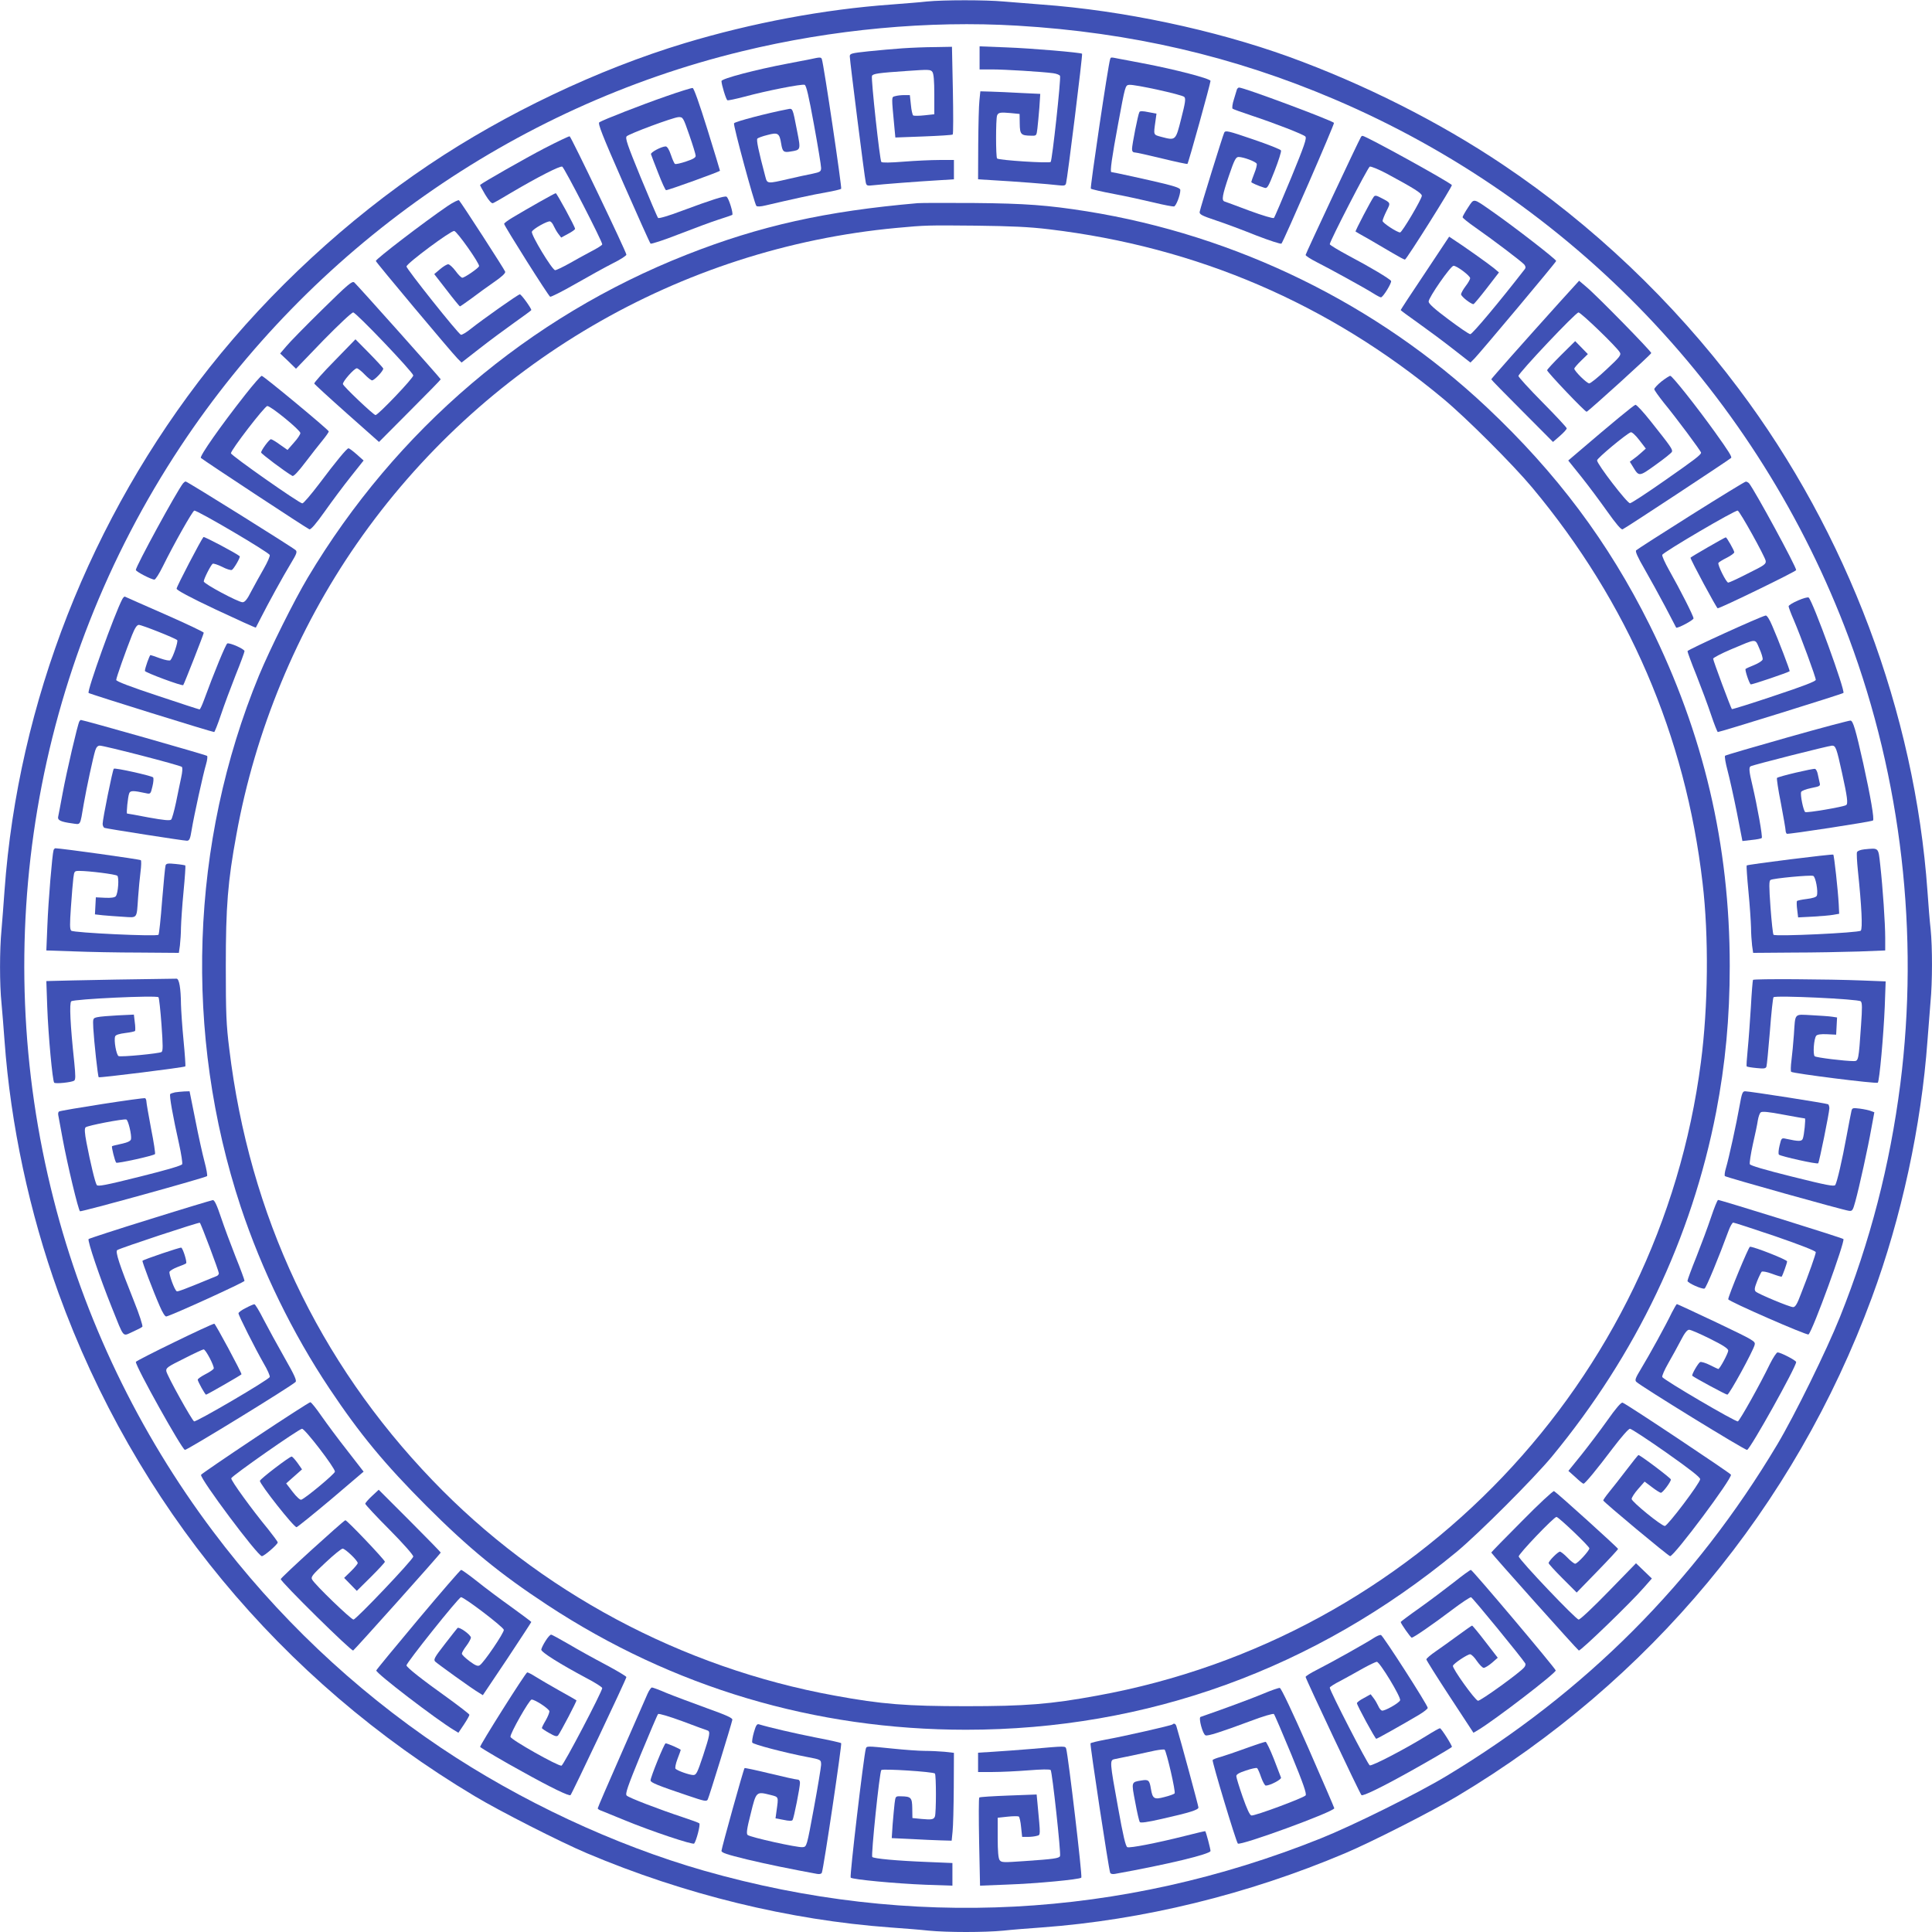 <?xml version="1.0" standalone="no"?>
<!DOCTYPE svg PUBLIC "-//W3C//DTD SVG 20010904//EN"
 "http://www.w3.org/TR/2001/REC-SVG-20010904/DTD/svg10.dtd">
<svg version="1.0" xmlns="http://www.w3.org/2000/svg"
 width="1280pt" height="1280pt" viewBox="0 0 1280 1280"
 preserveAspectRatio="xMidYMid meet">
<g transform="translate(0,1280) scale(0.1,-0.1)"
fill="#3f51b5" stroke="none">
<path d="M6140 12790 c-41 -5 -147 -13 -235 -20 -447 -32 -924 -122 -1369
-256 -573 -173 -1187 -465 -1693 -805 -541 -363 -1051 -834 -1455 -1344 -788
-996 -1268 -2220 -1358 -3465 -6 -85 -15 -202 -20 -260 -13 -134 -13 -362 0
-487 5 -54 14 -165 20 -248 40 -554 165 -1139 357 -1670 507 -1400 1471 -2566
2758 -3335 165 -99 568 -304 743 -378 645 -273 1340 -443 2012 -492 85 -6 199
-15 253 -21 125 -12 369 -12 494 0 54 6 168 15 253 21 672 49 1367 219 2012
492 175 74 578 279 743 378 1276 763 2233 1913 2746 3302 197 532 328 1139
369 1703 6 83 15 197 20 255 13 134 13 365 1 483 -6 51 -15 164 -21 252 -84
1183 -532 2374 -1252 3331 -433 577 -970 1087 -1561 1483 -421 283 -922 535
-1418 715 -496 179 -1101 307 -1639 346 -80 6 -192 15 -250 20 -120 11 -399
11 -510 0z m600 -160 c753 -45 1433 -203 2099 -487 1578 -672 2811 -1963 3410
-3569 349 -936 467 -1964 341 -2957 -69 -537 -199 -1041 -400 -1543 -88 -220
-299 -649 -415 -844 -547 -916 -1273 -1643 -2191 -2196 -194 -117 -624 -330
-834 -414 -1322 -530 -2722 -603 -4085 -214 -594 170 -1218 462 -1744 815
-580 390 -1089 873 -1511 1435 -491 653 -854 1408 -1055 2199 -436 1709 -130
3520 841 4987 867 1309 2206 2251 3719 2618 600 146 1238 205 1825 170z"/>
<path d="M5980 12480 c-58 -4 -160 -13 -227 -20 -113 -12 -123 -15 -123 -33 0
-26 98 -804 106 -836 5 -22 9 -23 53 -18 53 6 280 24 434 33 l97 6 0 64 0 64
-97 0 c-54 0 -160 -5 -236 -11 -87 -7 -142 -8 -148 -2 -10 10 -69 551 -62 570
6 15 43 20 233 33 143 10 155 10 167 -6 9 -12 13 -59 13 -150 l0 -131 -65 -7
c-36 -4 -70 -4 -75 -1 -4 3 -12 34 -15 70 l-7 65 -37 0 c-20 0 -47 -3 -60 -7
-26 -7 -25 4 -5 -211 l6 -63 187 7 c102 4 189 9 193 13 4 3 4 136 1 294 l-6
287 -111 -2 c-61 0 -158 -4 -216 -8z"/>
<path d="M6490 12417 l0 -77 83 0 c84 0 329 -15 404 -25 23 -3 43 -11 46 -18
7 -19 -52 -560 -62 -570 -10 -10 -341 11 -355 23 -9 9 -9 261 0 285 8 20 22
22 89 16 l60 -6 1 -64 c1 -72 8 -79 75 -80 36 -1 36 -1 42 47 3 26 9 88 13
138 l6 92 -128 6 c-71 4 -160 8 -199 9 l-70 2 -6 -60 c-4 -33 -7 -164 -8 -292
l-1 -231 98 -6 c143 -8 376 -26 431 -33 42 -5 50 -3 54 13 9 32 111 853 106
858 -9 8 -335 36 -501 42 l-178 7 0 -76z"/>
<path d="M5370 12408 c-25 -5 -92 -18 -150 -29 -213 -40 -440 -100 -440 -116
0 -23 30 -122 39 -127 4 -3 54 8 112 23 147 40 382 86 400 79 11 -4 27 -73 62
-265 26 -142 47 -270 47 -285 0 -24 -5 -28 -57 -39 -32 -6 -105 -22 -161 -35
-138 -32 -139 -32 -151 14 -47 177 -61 246 -53 254 5 5 35 16 68 24 67 18 78
12 89 -55 9 -56 16 -63 62 -55 69 11 69 9 44 136 -31 159 -28 151 -65 144
-126 -24 -349 -82 -353 -93 -6 -14 135 -532 148 -547 5 -6 29 -5 61 3 171 40
315 72 398 86 52 9 98 20 103 24 6 6 -115 822 -128 859 -5 14 -12 14 -75 0z"/>
<path d="M7355 12408 c-13 -36 -134 -853 -128 -858 5 -4 73 -20 153 -35 80
-15 199 -41 265 -57 65 -16 126 -27 133 -26 14 3 42 75 42 109 0 12 -27 22
-107 42 -90 22 -340 77 -350 77 -10 0 3 95 45 320 47 253 47 255 73 258 36 4
350 -65 365 -80 11 -11 7 -38 -20 -143 -37 -147 -36 -147 -131 -122 -55 15
-53 10 -40 103 l7 51 -53 10 c-37 8 -56 8 -60 1 -9 -14 -49 -217 -49 -245 0
-15 6 -23 18 -23 9 0 91 -18 181 -40 90 -22 166 -38 168 -36 7 6 153 534 153
550 0 15 -238 77 -445 116 -60 12 -132 25 -158 30 -60 12 -57 12 -62 -2z"/>
<path d="M4410 12161 c-164 -57 -412 -154 -439 -171 -12 -7 18 -83 158 -402
95 -216 176 -397 181 -402 4 -4 88 23 187 62 98 38 216 82 263 97 47 15 88 29
91 31 10 6 -24 116 -38 121 -15 6 -97 -20 -296 -94 -84 -32 -152 -52 -157 -47
-5 5 -56 126 -115 268 -89 217 -104 261 -93 273 19 18 307 125 343 127 30 1
31 -1 72 -119 23 -66 42 -128 42 -137 1 -12 -18 -23 -64 -38 -35 -12 -68 -19
-73 -16 -5 3 -17 30 -27 60 -12 36 -25 56 -35 56 -29 -1 -102 -40 -97 -52 2
-7 24 -64 48 -125 24 -62 47 -113 52 -113 16 0 357 123 357 129 0 3 -38 128
-84 276 -53 170 -89 271 -97 272 -8 1 -88 -24 -179 -56z"/>
<path d="M8195 12208 c-2 -7 -11 -37 -20 -66 -10 -30 -13 -57 -9 -62 5 -4 61
-24 124 -45 157 -52 342 -124 358 -139 11 -11 -6 -60 -93 -272 -59 -142 -110
-263 -115 -268 -5 -5 -75 16 -162 48 -84 32 -159 59 -165 61 -21 7 -15 41 29
171 36 106 46 124 64 124 32 0 115 -31 120 -45 3 -6 -4 -35 -16 -64 -11 -28
-20 -54 -20 -57 0 -5 48 -26 87 -38 19 -6 25 3 68 113 26 67 45 127 42 134 -2
7 -86 40 -186 74 -163 56 -182 60 -190 45 -9 -18 -157 -494 -163 -526 -2 -16
14 -25 107 -56 61 -20 181 -65 268 -100 88 -34 162 -58 167 -54 14 15 353 794
348 800 -20 19 -596 234 -629 234 -5 0 -11 -6 -14 -12z"/>
<path d="M3604 11816 c-130 -68 -407 -226 -423 -241 -2 -2 14 -31 34 -65 25
-41 42 -59 51 -56 8 3 63 34 122 70 175 103 321 178 337 172 13 -5 265 -494
265 -515 0 -5 -33 -26 -72 -46 -40 -21 -107 -58 -149 -82 -42 -23 -83 -43 -91
-43 -19 0 -162 236 -154 255 7 19 106 74 121 68 7 -2 18 -16 24 -31 7 -15 20
-38 30 -51 l19 -25 46 25 c25 13 46 28 46 33 0 14 -121 236 -128 236 -7 0
-184 -100 -284 -160 -32 -19 -58 -38 -58 -43 0 -13 294 -479 305 -483 6 -2 82
36 169 86 87 50 198 111 247 136 49 24 89 50 89 57 -1 19 -366 781 -376 784
-5 1 -81 -35 -170 -81z"/>
<path d="M9017 11893 c-19 -32 -367 -774 -367 -782 0 -6 33 -27 72 -47 89 -45
322 -173 377 -208 22 -14 45 -26 50 -26 14 0 74 98 67 109 -9 14 -137 91 -281
167 -69 37 -125 71 -125 76 0 20 252 509 265 514 8 3 59 -18 112 -46 178 -96
233 -130 233 -147 0 -21 -131 -243 -144 -243 -20 0 -116 63 -116 76 0 8 12 38
26 66 28 56 30 53 -38 88 -28 15 -38 17 -46 7 -16 -20 -125 -228 -121 -231 2
-2 42 -25 89 -51 47 -27 117 -68 157 -92 39 -23 76 -43 81 -43 10 0 317 488
311 494 -28 27 -570 326 -592 326 -3 0 -8 -3 -10 -7z"/>
<path d="M2964 11434 c-154 -105 -474 -350 -474 -363 0 -8 498 -602 540 -645
l28 -28 118 92 c65 51 169 128 231 172 62 44 113 81 113 84 0 12 -66 104 -76
104 -11 0 -242 -163 -328 -231 -27 -22 -55 -38 -62 -37 -17 4 -365 441 -361
453 8 25 291 235 316 235 18 -1 171 -218 165 -234 -6 -14 -96 -76 -111 -76 -7
0 -27 20 -45 45 -18 24 -40 44 -48 44 -8 1 -33 -14 -54 -32 l-39 -33 83 -107
c45 -59 85 -107 87 -107 3 0 37 24 77 53 39 30 106 78 149 108 51 35 77 59 74
69 -4 14 -289 455 -306 473 -4 4 -39 -13 -77 -39z"/>
<path d="M9726 11425 c-20 -30 -36 -59 -36 -64 0 -5 37 -35 83 -67 119 -83
310 -228 326 -247 9 -12 10 -21 4 -29 -169 -218 -349 -433 -362 -432 -9 0 -74
45 -146 99 -91 68 -130 103 -130 117 0 27 146 237 165 237 21 1 110 -66 110
-82 0 -8 -13 -31 -30 -53 -16 -21 -30 -46 -30 -54 0 -14 65 -65 82 -65 4 0 43
47 88 105 l81 105 -33 28 c-31 26 -213 155 -270 191 l-27 18 -160 -241 c-89
-132 -161 -243 -161 -245 0 -3 51 -40 113 -84 62 -44 166 -121 231 -172 l118
-92 28 28 c42 44 540 637 540 645 0 11 -276 225 -422 327 -132 92 -120 90
-162 27z"/>
<path d="M6080 11454 c-610 -53 -1045 -150 -1530 -341 -1047 -412 -1927 -1161
-2511 -2140 -91 -153 -249 -470 -323 -648 -457 -1110 -500 -2374 -121 -3521
139 -418 343 -837 588 -1204 203 -304 365 -499 641 -776 283 -283 488 -451
803 -658 831 -546 1773 -826 2773 -826 1200 0 2311 403 3250 1178 148 123 509
484 632 632 559 678 925 1445 1088 2283 61 317 90 625 90 967 0 803 -174 1542
-531 2260 -274 550 -615 1005 -1079 1442 -726 683 -1658 1139 -2650 1298 -259
41 -408 52 -745 55 -181 1 -350 1 -375 -1z m870 -173 c980 -117 1854 -492
2611 -1122 155 -129 463 -437 590 -589 636 -762 1016 -1645 1129 -2620 42
-354 37 -819 -11 -1187 -274 -2114 -1896 -3815 -4000 -4197 -309 -57 -475 -70
-869 -70 -394 0 -560 13 -869 70 -1014 184 -1960 690 -2666 1427 -757 788
-1213 1756 -1346 2858 -20 159 -23 233 -23 549 0 394 13 560 70 869 124 688
402 1359 798 1929 827 1191 2139 1958 3576 2092 194 18 205 18 525 15 235 -3
352 -8 485 -24z"/>
<path d="M2134 10748 c-108 -106 -215 -215 -237 -242 l-41 -48 53 -50 52 -51
180 187 c103 105 189 186 199 186 19 0 392 -391 398 -417 4 -15 -233 -263
-250 -263 -13 0 -213 190 -216 205 -4 16 75 105 92 105 7 0 30 -18 51 -40 21
-22 44 -40 50 -40 16 0 78 66 74 79 -2 5 -44 51 -94 102 l-90 91 -138 -142
c-76 -77 -137 -146 -135 -151 2 -5 99 -94 216 -198 l213 -189 204 205 c113
113 205 207 205 210 0 5 -553 625 -573 642 -14 11 -41 -12 -213 -181z"/>
<path d="M10333 10798 c-245 -272 -453 -507 -453 -511 0 -3 92 -97 205 -210
l204 -205 46 40 c25 22 45 44 45 50 0 6 -72 83 -160 172 -88 89 -160 168 -160
175 0 19 379 421 398 421 16 0 256 -231 274 -265 10 -17 -1 -31 -88 -112 -54
-51 -106 -93 -115 -93 -16 0 -99 82 -99 98 0 4 20 28 45 52 l45 44 -42 43 -42
43 -93 -92 c-51 -51 -93 -96 -93 -101 0 -12 253 -278 262 -275 16 7 428 380
428 389 0 12 -365 385 -432 440 l-46 39 -129 -142z"/>
<path d="M1624 10184 c-160 -203 -304 -408 -293 -418 22 -19 707 -470 719
-473 10 -2 44 37 102 119 48 68 125 171 172 230 l85 107 -46 41 c-25 22 -49
40 -54 40 -11 0 -83 -87 -194 -235 -54 -71 -104 -130 -112 -130 -20 0 -473
318 -473 332 0 22 224 313 241 313 24 0 219 -160 219 -179 0 -9 -19 -38 -43
-64 l-42 -48 -50 35 c-27 20 -54 36 -60 36 -11 0 -65 -73 -65 -88 0 -8 158
-127 207 -155 8 -5 39 28 86 90 41 54 93 120 116 148 22 27 40 53 39 57 -5 14
-432 368 -444 368 -6 0 -56 -57 -110 -126z"/>
<path d="M11008 10273 c-26 -21 -47 -44 -48 -51 0 -7 29 -47 63 -90 80 -97
247 -321 247 -331 0 -14 -42 -46 -250 -191 -113 -79 -212 -144 -221 -144 -18
-1 -219 260 -218 284 0 14 192 174 223 186 7 3 31 -18 57 -52 l43 -56 -30 -27
c-16 -15 -40 -34 -53 -43 l-23 -17 21 -34 c40 -66 40 -66 151 14 56 40 104 78
107 86 6 15 -8 35 -140 201 -49 62 -95 112 -102 110 -12 -3 -155 -121 -377
-311 l-68 -58 86 -107 c47 -59 124 -162 172 -230 59 -83 92 -122 102 -119 12
3 698 455 719 473 7 7 -16 44 -107 171 -122 170 -283 373 -296 373 -6 0 -32
-17 -58 -37z"/>
<path d="M1213 9598 c-44 -56 -313 -550 -313 -574 0 -11 103 -64 123 -64 7 0
32 39 56 88 72 146 195 364 208 369 15 6 493 -275 500 -294 3 -7 -15 -48 -39
-90 -25 -43 -62 -111 -83 -150 -27 -54 -43 -73 -58 -73 -28 0 -257 122 -257
138 0 17 47 109 59 117 6 3 33 -6 62 -20 28 -15 57 -24 65 -21 12 5 59 85 52
91 -25 21 -235 132 -240 127 -15 -16 -178 -328 -178 -342 0 -10 87 -57 261
-139 143 -67 262 -121 264 -119 1 1 17 32 35 68 45 89 144 270 198 359 37 61
42 75 31 86 -19 18 -718 455 -729 455 -4 0 -12 -6 -17 -12z"/>
<path d="M11203 9387 c-194 -122 -357 -227 -363 -233 -7 -7 9 -44 56 -125 36
-63 98 -175 137 -249 39 -74 71 -136 72 -138 7 -8 115 49 115 61 0 16 -89 191
-162 320 -27 48 -48 94 -45 101 7 18 485 299 500 293 15 -6 178 -300 185 -332
4 -22 -8 -30 -117 -84 -66 -34 -125 -61 -131 -61 -13 0 -72 118 -65 131 4 5
29 21 56 34 27 14 49 30 49 36 0 12 -50 99 -56 99 -7 0 -234 -131 -234 -135 0
-13 173 -335 180 -335 18 0 520 244 520 253 0 24 -273 526 -312 575 -6 6 -16
12 -22 11 -6 0 -169 -100 -363 -222z"/>
<path d="M811 8832 c-52 -98 -236 -611 -224 -623 7 -7 817 -259 832 -259 3 0
24 52 45 115 21 63 65 181 97 262 33 81 59 153 59 159 0 14 -97 57 -114 51
-10 -4 -88 -193 -156 -379 -12 -32 -24 -58 -28 -58 -4 0 -130 41 -279 91 -176
58 -273 95 -273 104 0 15 63 192 105 298 19 47 32 67 45 67 19 0 239 -87 254
-101 8 -7 -27 -113 -45 -133 -5 -5 -33 0 -67 12 -32 12 -62 22 -65 22 -6 0
-37 -87 -37 -105 0 -10 247 -102 254 -94 6 7 136 338 136 347 0 5 -116 60
-257 122 -142 62 -261 115 -265 117 -4 2 -11 -5 -17 -15z"/>
<path d="M11913 8822 c-35 -15 -63 -32 -63 -39 0 -6 15 -47 34 -90 47 -110
146 -379 146 -397 0 -10 -83 -42 -276 -106 -151 -51 -277 -90 -280 -88 -7 8
-124 321 -124 334 0 6 53 34 119 62 174 73 157 73 187 6 14 -31 24 -64 22 -73
-2 -9 -27 -25 -56 -37 -28 -11 -54 -23 -57 -26 -6 -6 24 -96 34 -102 6 -4 249
79 258 87 3 4 -76 211 -116 302 -17 41 -35 69 -43 67 -38 -8 -518 -227 -518
-236 0 -6 26 -78 59 -159 32 -81 76 -199 97 -262 21 -63 42 -115 45 -115 15 0
825 252 832 259 14 13 -201 604 -230 632 -5 4 -36 -4 -70 -19z"/>
<path d="M526 8021 c-11 -17 -85 -335 -111 -476 -14 -77 -28 -148 -30 -158 -4
-21 18 -32 92 -42 60 -8 52 -22 78 130 19 109 62 308 76 353 7 22 17 32 30 32
30 0 533 -130 544 -141 5 -6 4 -32 -5 -72 -7 -34 -23 -108 -34 -164 -12 -56
-26 -107 -32 -113 -8 -8 -49 -4 -149 14 -76 15 -140 26 -143 26 -6 0 5 112 14
134 7 19 27 19 110 1 31 -7 32 -6 44 45 7 29 9 55 4 60 -13 11 -253 65 -260
57 -8 -7 -74 -334 -74 -365 0 -12 6 -25 13 -27 18 -6 522 -85 545 -85 17 0 22
11 32 73 15 92 76 370 95 433 8 27 11 52 7 56 -7 7 -820 238 -836 238 -3 0 -7
-4 -10 -9z"/>
<path d="M11841 7914 c-223 -63 -408 -117 -412 -121 -4 -5 3 -48 16 -96 13
-49 41 -174 62 -279 l37 -190 61 7 c33 3 63 9 67 13 7 7 -29 209 -62 350 -22
90 -24 118 -12 125 14 9 520 137 540 137 24 0 30 -17 66 -181 35 -158 41 -205
27 -213 -19 -12 -260 -53 -271 -46 -12 8 -34 114 -27 133 3 8 33 19 67 26 59
12 62 13 55 38 -3 14 -9 39 -12 55 -3 16 -11 31 -17 34 -13 4 -243 -50 -253
-60 -3 -3 8 -79 26 -168 17 -90 31 -171 31 -180 0 -9 4 -19 8 -22 8 -5 556 79
571 88 10 7 -16 158 -64 376 -51 227 -68 285 -85 286 -8 1 -197 -49 -419 -112z"/>
<path d="M355 7168 c-9 -28 -35 -339 -41 -497 l-7 -168 179 -6 c98 -4 296 -8
439 -8 l260 -2 7 49 c3 27 7 80 7 119 1 38 8 146 17 238 9 93 14 170 12 173
-3 2 -32 7 -65 10 -48 5 -61 4 -66 -9 -3 -8 -13 -113 -23 -234 -9 -120 -20
-222 -24 -226 -11 -13 -563 13 -578 27 -10 10 -10 42 -2 157 5 79 13 165 16
192 6 46 7 47 40 47 63 0 239 -22 251 -32 13 -11 6 -116 -10 -136 -7 -8 -30
-12 -71 -10 l-61 3 -3 -57 -3 -56 53 -6 c29 -3 90 -7 135 -10 96 -6 88 -16 98
129 4 55 11 131 16 169 5 38 6 73 2 77 -6 6 -531 79 -566 79 -4 0 -10 -6 -12
-12z"/>
<path d="M12352 7173 c-26 -3 -45 -10 -49 -19 -3 -8 0 -63 6 -122 25 -239 32
-385 19 -398 -15 -14 -566 -40 -578 -27 -4 4 -13 86 -20 182 -10 139 -10 175
0 181 17 11 264 34 283 27 16 -6 34 -104 24 -131 -4 -10 -28 -17 -67 -22 -33
-4 -62 -10 -65 -14 -2 -4 -2 -30 2 -58 l6 -50 96 5 c53 3 114 8 136 12 l40 7
-3 64 c-5 92 -30 321 -36 328 -6 5 -567 -65 -574 -72 -2 -3 3 -80 12 -173 9
-92 16 -200 17 -238 0 -39 4 -92 7 -119 l7 -49 260 2 c143 0 340 4 438 7 l177
7 0 83 c0 96 -16 333 -33 484 -13 118 -8 112 -105 103z"/>
<path d="M765 6310 c-214 -4 -405 -8 -424 -9 l-34 -1 6 -172 c7 -190 35 -489
46 -501 9 -9 113 2 132 13 10 7 10 31 1 122 -27 253 -33 391 -20 404 15 15
566 41 578 27 4 -4 13 -86 20 -182 10 -139 10 -175 0 -181 -17 -10 -265 -34
-284 -27 -15 6 -33 105 -23 131 4 10 28 17 67 22 33 4 62 10 65 14 2 4 2 30
-2 57 l-6 51 -106 -5 c-58 -3 -119 -8 -136 -12 -30 -7 -30 -7 -27 -72 5 -89
30 -320 36 -326 5 -5 568 65 574 72 2 2 -3 79 -12 172 -9 92 -16 200 -17 238
-1 109 -12 170 -29 171 -8 0 -190 -3 -405 -6z"/>
<path d="M11614 6308 c-2 -3 -9 -84 -14 -180 -6 -95 -15 -222 -21 -281 -6 -59
-9 -110 -7 -112 3 -3 32 -8 65 -11 48 -5 61 -4 66 9 3 8 13 113 23 234 9 120
20 222 24 226 12 14 563 -12 578 -27 10 -10 10 -42 2 -157 -16 -235 -17 -239
-48 -239 -60 0 -248 23 -259 32 -13 11 -6 116 10 136 7 8 30 12 71 10 l61 -3
3 57 3 57 -33 5 c-18 3 -79 7 -135 10 -119 6 -108 18 -118 -129 -4 -55 -11
-131 -16 -169 -5 -38 -6 -73 -2 -77 12 -11 566 -81 574 -72 11 12 38 314 46
504 l6 167 -154 6 c-222 9 -720 12 -725 4z"/>
<path d="M1160 5563 c-14 -3 -28 -8 -32 -11 -8 -8 18 -151 59 -334 14 -64 23
-123 20 -131 -3 -9 -97 -37 -282 -83 -228 -57 -277 -66 -284 -55 -11 16 -43
151 -68 281 -12 63 -14 93 -6 101 12 12 252 58 270 52 13 -5 36 -103 31 -130
-2 -12 -21 -22 -63 -31 -33 -7 -61 -14 -63 -16 -4 -5 19 -100 28 -109 6 -7
245 45 257 57 3 3 -8 79 -26 168 -17 90 -31 171 -31 180 0 9 -4 19 -8 22 -10
6 -555 -79 -571 -88 -5 -3 -7 -14 -5 -24 2 -9 15 -80 29 -157 32 -173 104
-473 115 -480 9 -5 831 222 842 233 3 4 -4 47 -17 95 -13 49 -41 174 -61 278
l-38 189 -35 -1 c-20 -1 -47 -4 -61 -6z"/>
<path d="M11525 5473 c-21 -119 -71 -347 -90 -411 -8 -26 -11 -50 -7 -54 8 -8
786 -226 822 -230 22 -3 26 3 42 62 26 94 84 358 106 483 l20 108 -22 8 c-11
5 -44 12 -73 16 -49 6 -52 5 -57 -17 -3 -12 -17 -85 -31 -160 -31 -169 -64
-310 -76 -329 -7 -11 -56 -2 -284 55 -185 46 -279 74 -282 83 -3 8 6 67 20
131 15 65 30 136 33 159 4 24 12 47 19 53 9 8 52 4 151 -15 75 -14 139 -25
142 -25 6 0 -5 -112 -14 -134 -7 -19 -27 -19 -110 -1 -31 7 -32 6 -44 -45 -7
-29 -9 -55 -4 -60 13 -11 253 -65 260 -57 7 7 73 333 74 364 0 12 -4 24 -8 27
-9 6 -521 86 -550 86 -17 0 -22 -12 -37 -97z"/>
<path d="M995 4723 c-220 -68 -403 -128 -408 -132 -9 -9 73 -253 154 -454 84
-209 69 -191 137 -161 31 14 61 29 65 34 5 4 -20 82 -56 171 -96 240 -125 328
-110 337 27 16 542 186 547 181 9 -9 126 -321 126 -335 0 -6 -6 -14 -12 -17
-213 -88 -261 -106 -267 -102 -15 8 -53 114 -48 129 3 7 27 22 54 32 26 9 51
20 56 24 8 6 -20 97 -32 104 -6 4 -248 -78 -257 -87 -4 -4 71 -202 115 -302
18 -42 35 -69 43 -67 40 9 518 227 518 236 0 6 -26 78 -59 159 -32 81 -76 199
-97 262 -27 81 -43 115 -54 114 -8 -1 -195 -57 -415 -126z"/>
<path d="M11336 4735 c-21 -63 -65 -181 -97 -262 -33 -81 -59 -153 -59 -159 0
-14 97 -57 113 -51 11 4 96 211 158 380 11 31 26 57 32 57 7 0 132 -41 280
-91 168 -58 267 -97 267 -105 0 -14 -44 -139 -100 -281 -23 -62 -36 -83 -50
-83 -23 0 -231 87 -248 103 -10 11 -8 24 9 68 12 30 26 58 30 63 5 5 34 0 69
-13 34 -13 63 -21 64 -19 7 9 36 90 36 101 0 11 -217 97 -246 97 -9 0 -144
-327 -144 -348 0 -13 524 -242 532 -233 29 27 244 619 231 632 -8 8 -814 259
-830 259 -5 0 -26 -52 -47 -115z"/>
<path d="M1628 4134 c-27 -13 -48 -29 -48 -35 0 -14 111 -234 167 -332 25 -42
43 -83 40 -90 -7 -19 -486 -299 -501 -294 -14 6 -178 301 -184 332 -4 22 8 30
117 84 66 34 125 61 130 61 14 0 72 -112 67 -127 -3 -7 -28 -24 -56 -38 -27
-14 -50 -30 -50 -36 0 -11 49 -99 55 -99 7 0 235 131 235 135 0 13 -173 335
-180 335 -19 0 -520 -244 -520 -253 0 -33 302 -574 325 -583 11 -4 702 420
733 450 9 9 -5 42 -73 161 -47 83 -109 196 -138 252 -29 57 -56 103 -62 102
-5 0 -31 -11 -57 -25z"/>
<path d="M11076 4103 c-38 -80 -150 -283 -204 -372 -37 -61 -42 -75 -31 -86
31 -30 723 -456 734 -451 23 8 325 550 325 582 0 11 -103 64 -123 64 -7 0 -30
-35 -51 -77 -65 -135 -200 -375 -212 -380 -15 -5 -494 276 -501 294 -3 7 15
48 39 90 25 43 62 111 83 151 26 51 43 72 56 72 11 0 73 -27 139 -60 85 -42
120 -65 120 -78 0 -17 -56 -122 -66 -122 -2 0 -27 12 -55 26 -28 14 -57 23
-65 20 -12 -5 -59 -85 -52 -91 15 -13 222 -125 232 -125 13 0 170 287 181 330
6 24 -3 29 -252 148 -142 67 -260 122 -263 122 -3 0 -18 -26 -34 -57z"/>
<path d="M1690 3274 c-195 -130 -356 -240 -358 -245 -9 -24 376 -539 403 -539
15 0 105 78 105 91 0 5 -29 44 -63 87 -109 132 -248 324 -245 338 4 16 448
327 469 328 19 1 219 -260 218 -284 0 -14 -192 -174 -223 -186 -7 -3 -31 18
-57 52 l-43 56 53 47 52 46 -30 43 c-17 23 -34 42 -39 42 -15 -1 -207 -147
-210 -161 -3 -19 227 -311 243 -307 7 2 110 85 229 185 l215 183 -107 138
c-60 76 -137 180 -172 230 -35 51 -68 92 -74 92 -6 0 -171 -106 -366 -236z"/>
<path d="M10648 3388 c-48 -68 -126 -170 -172 -228 l-85 -105 47 -42 c25 -24
49 -43 53 -43 10 0 87 93 194 235 57 75 105 130 114 129 9 0 117 -71 241 -158
159 -112 225 -164 224 -176 -1 -26 -216 -310 -234 -310 -23 0 -220 161 -220
179 0 9 19 39 43 66 l43 49 49 -37 c26 -20 53 -37 59 -37 12 0 66 72 66 88 0
9 -203 162 -215 162 -2 0 -38 -44 -78 -97 -41 -54 -93 -120 -116 -148 -22 -27
-40 -53 -39 -56 5 -13 432 -369 443 -369 27 0 412 515 403 540 -4 10 -697 472
-718 477 -10 3 -45 -38 -102 -119z"/>
<path d="M2465 2889 c-25 -23 -45 -46 -45 -52 0 -5 72 -83 161 -172 92 -93
159 -169 157 -178 -5 -24 -379 -417 -396 -417 -16 0 -256 231 -274 265 -10 17
1 31 88 112 54 51 106 93 114 93 17 0 100 -79 100 -96 0 -5 -20 -30 -45 -54
l-45 -44 42 -43 42 -43 93 92 c51 51 93 96 93 101 0 12 -253 278 -262 275 -18
-7 -428 -380 -428 -390 0 -18 468 -480 480 -473 12 8 580 642 580 649 0 2 -92
97 -205 210 l-206 206 -44 -41z"/>
<path d="M10083 2722 c-112 -112 -203 -206 -203 -208 0 -6 567 -641 580 -649
10 -6 347 319 433 419 l51 58 -53 51 -52 50 -182 -187 c-100 -103 -189 -187
-198 -186 -18 0 -392 393 -397 418 -4 14 233 262 250 262 14 0 218 -195 218
-208 0 -16 -79 -102 -94 -102 -7 0 -30 18 -51 40 -21 22 -44 40 -50 40 -13 0
-75 -62 -75 -76 0 -5 42 -51 93 -102 l93 -93 137 141 c75 77 137 144 137 148
0 7 -404 372 -424 383 -6 3 -102 -86 -213 -199z"/>
<path d="M2771 2071 c-151 -180 -276 -332 -278 -338 -6 -16 402 -328 516 -396
l28 -17 37 55 c20 30 36 59 36 64 0 5 -67 56 -148 115 -168 120 -264 196 -269
212 -4 13 343 448 361 452 17 4 281 -197 284 -216 3 -18 -133 -219 -160 -235
-12 -8 -28 -2 -67 27 -28 21 -51 43 -51 50 0 7 13 30 30 52 16 21 29 46 30 54
0 19 -79 75 -89 64 -5 -5 -43 -54 -85 -108 -67 -86 -75 -101 -63 -114 18 -17
247 -182 287 -205 l29 -18 161 240 c88 133 160 243 160 245 0 2 -60 47 -132
99 -73 52 -176 129 -228 171 -52 41 -99 75 -105 75 -5 0 -133 -148 -284 -328z"/>
<path d="M9635 2319 c-55 -43 -157 -120 -227 -170 -71 -50 -128 -93 -128 -95
0 -10 66 -104 73 -104 12 0 136 85 267 184 63 48 120 85 126 84 10 -2 336
-401 359 -438 4 -6 1 -18 -7 -27 -27 -34 -291 -224 -306 -221 -20 4 -172 216
-166 232 6 16 96 76 114 76 8 0 29 -20 45 -45 17 -24 37 -45 45 -45 8 0 33 15
54 33 l39 34 -82 106 c-45 59 -85 107 -88 107 -3 0 -44 -29 -92 -64 -47 -34
-114 -83 -148 -106 -35 -24 -63 -48 -63 -54 0 -5 70 -117 156 -248 l156 -238
29 17 c111 66 521 381 516 396 -6 19 -552 666 -562 666 -5 0 -55 -36 -110 -80z"/>
<path d="M3614 1928 c-15 -23 -27 -49 -28 -57 -1 -17 122 -94 296 -187 60 -31
108 -62 108 -68 -2 -26 -256 -511 -270 -514 -23 -4 -335 172 -338 191 -4 20
125 247 140 247 24 0 118 -63 118 -78 0 -9 -11 -37 -25 -61 -14 -23 -25 -46
-25 -50 0 -3 22 -18 49 -33 38 -22 51 -25 59 -15 16 21 125 228 121 232 -2 2
-53 31 -114 65 -60 34 -131 75 -156 91 -25 16 -50 29 -56 29 -10 0 -318 -488
-312 -494 12 -11 161 -99 275 -161 195 -109 316 -167 324 -158 11 12 370 770
370 782 0 5 -62 42 -137 82 -76 40 -186 101 -245 136 -59 34 -111 63 -117 63
-6 0 -23 -19 -37 -42z"/>
<path d="M9100 1947 c-45 -30 -282 -163 -377 -211 -40 -20 -73 -41 -73 -46 0
-12 358 -771 370 -783 8 -9 129 49 324 158 112 62 263 150 275 161 5 5 -70
124 -79 124 -5 0 -44 -22 -87 -49 -142 -88 -363 -203 -378 -197 -13 5 -265
494 -265 515 0 5 33 26 73 46 39 21 106 58 148 82 42 23 83 43 91 43 19 0 162
-236 154 -255 -7 -19 -106 -74 -121 -68 -7 2 -18 16 -24 31 -7 15 -20 38 -31
52 l-19 25 -45 -25 c-26 -13 -46 -29 -46 -34 0 -14 121 -236 128 -236 7 0 184
100 285 160 31 19 57 39 56 45 -1 20 -297 480 -310 483 -8 1 -30 -8 -49 -21z"/>
<path d="M4290 1578 c-10 -24 -89 -202 -174 -397 -86 -195 -156 -357 -156
-362 0 -4 12 -12 28 -17 15 -6 81 -33 147 -60 179 -74 455 -166 464 -156 14
17 43 126 34 134 -4 4 -53 22 -108 40 -154 51 -359 129 -373 144 -11 11 5 57
93 272 59 142 110 263 115 268 5 5 75 -16 162 -48 84 -32 159 -59 166 -61 19
-7 15 -30 -30 -167 -38 -114 -45 -128 -65 -128 -24 0 -102 27 -117 41 -5 5 0
32 12 64 12 31 22 59 22 61 0 6 -88 44 -100 44 -9 0 -100 -224 -100 -246 0
-14 50 -34 243 -99 115 -39 128 -42 136 -27 9 17 157 497 163 528 2 12 -38 30
-172 78 -96 35 -214 79 -263 99 -48 21 -92 37 -98 37 -5 0 -19 -19 -29 -42z"/>
<path d="M8370 1579 c-73 -31 -285 -109 -416 -154 -15 -5 14 -115 33 -122 15
-6 97 20 296 94 84 32 152 52 157 47 5 -5 56 -125 115 -267 81 -197 103 -262
95 -272 -14 -17 -337 -137 -359 -133 -11 2 -29 41 -58 123 -23 66 -42 128 -42
137 -1 12 18 23 64 38 35 12 68 19 73 16 5 -3 17 -30 27 -60 11 -31 25 -56 31
-56 28 0 106 41 101 53 -2 6 -24 63 -48 125 -24 61 -49 112 -54 112 -6 0 -65
-19 -131 -43 -65 -24 -140 -49 -167 -57 -26 -7 -50 -16 -53 -21 -5 -9 154
-538 167 -553 15 -17 639 211 639 234 0 4 -78 184 -173 401 -103 234 -179 395
-188 396 -8 1 -57 -16 -109 -38z"/>
<path d="M4995 1324 c-9 -31 -14 -62 -11 -69 4 -12 220 -68 361 -95 95 -18 95
-18 95 -53 -1 -18 -22 -147 -48 -287 -47 -255 -47 -255 -74 -258 -34 -4 -349
66 -365 81 -9 9 -5 41 21 142 36 147 36 147 131 123 55 -14 53 -10 40 -104
l-7 -51 53 -10 c37 -8 56 -8 60 -1 9 14 49 217 49 246 0 14 -6 22 -17 22 -10
0 -92 18 -182 40 -90 22 -166 38 -168 36 -7 -7 -152 -529 -153 -548 0 -13 34
-24 168 -57 138 -33 301 -66 465 -96 17 -3 29 0 32 8 13 36 134 852 128 858
-5 4 -81 21 -171 38 -136 27 -301 65 -374 87 -13 4 -20 -7 -33 -52z"/>
<path d="M7768 1375 c-7 -7 -329 -80 -441 -100 -53 -10 -100 -21 -102 -25 -5
-8 120 -830 130 -857 3 -8 15 -11 32 -8 340 61 633 131 633 152 0 13 -29 124
-35 131 -1 1 -62 -13 -136 -32 -187 -47 -362 -81 -380 -74 -11 4 -28 74 -62
265 -55 301 -55 311 -24 318 12 2 65 14 117 24 52 11 121 26 152 33 32 6 60 9
64 6 13 -14 75 -281 66 -290 -5 -5 -35 -16 -68 -24 -67 -18 -78 -12 -89 55 -9
56 -16 63 -62 55 -69 -11 -68 -8 -42 -143 12 -67 26 -126 30 -132 4 -8 49 -2
145 20 186 42 244 60 244 76 0 10 -118 446 -146 538 -5 17 -16 22 -26 12z"/>
<path d="M5736 1213 c-14 -51 -108 -845 -100 -853 13 -12 294 -39 497 -47
l177 -6 0 75 0 75 -167 7 c-202 8 -353 22 -364 33 -9 10 48 564 60 576 10 10
341 -11 355 -23 9 -9 9 -261 0 -285 -8 -20 -22 -22 -89 -16 l-60 6 -1 64 c-1
72 -8 79 -75 80 -36 1 -36 1 -42 -46 -3 -27 -9 -89 -13 -139 l-6 -92 128 -6
c71 -4 161 -8 199 -9 l70 -2 6 60 c4 33 7 164 8 291 l1 231 -61 7 c-34 3 -94
6 -133 6 -39 0 -134 7 -211 15 -177 18 -173 18 -179 -2z"/>
<path d="M6835 1213 c-88 -7 -204 -16 -257 -19 l-98 -6 0 -64 0 -64 97 0 c54
0 160 5 236 11 87 7 142 8 148 2 10 -10 69 -551 62 -570 -6 -15 -43 -20 -233
-33 -143 -10 -155 -10 -167 6 -9 12 -13 59 -13 150 l0 131 65 7 c36 4 70 4 75
1 4 -3 12 -34 15 -70 l7 -65 37 0 c20 0 47 3 60 7 26 7 25 -4 5 211 l-6 63
-187 -7 c-102 -4 -189 -9 -193 -13 -4 -3 -4 -136 -1 -295 l6 -289 176 7 c201
7 482 34 495 46 8 8 -86 802 -100 853 -6 20 -1 20 -229 0z"/>
</g>
</svg>
